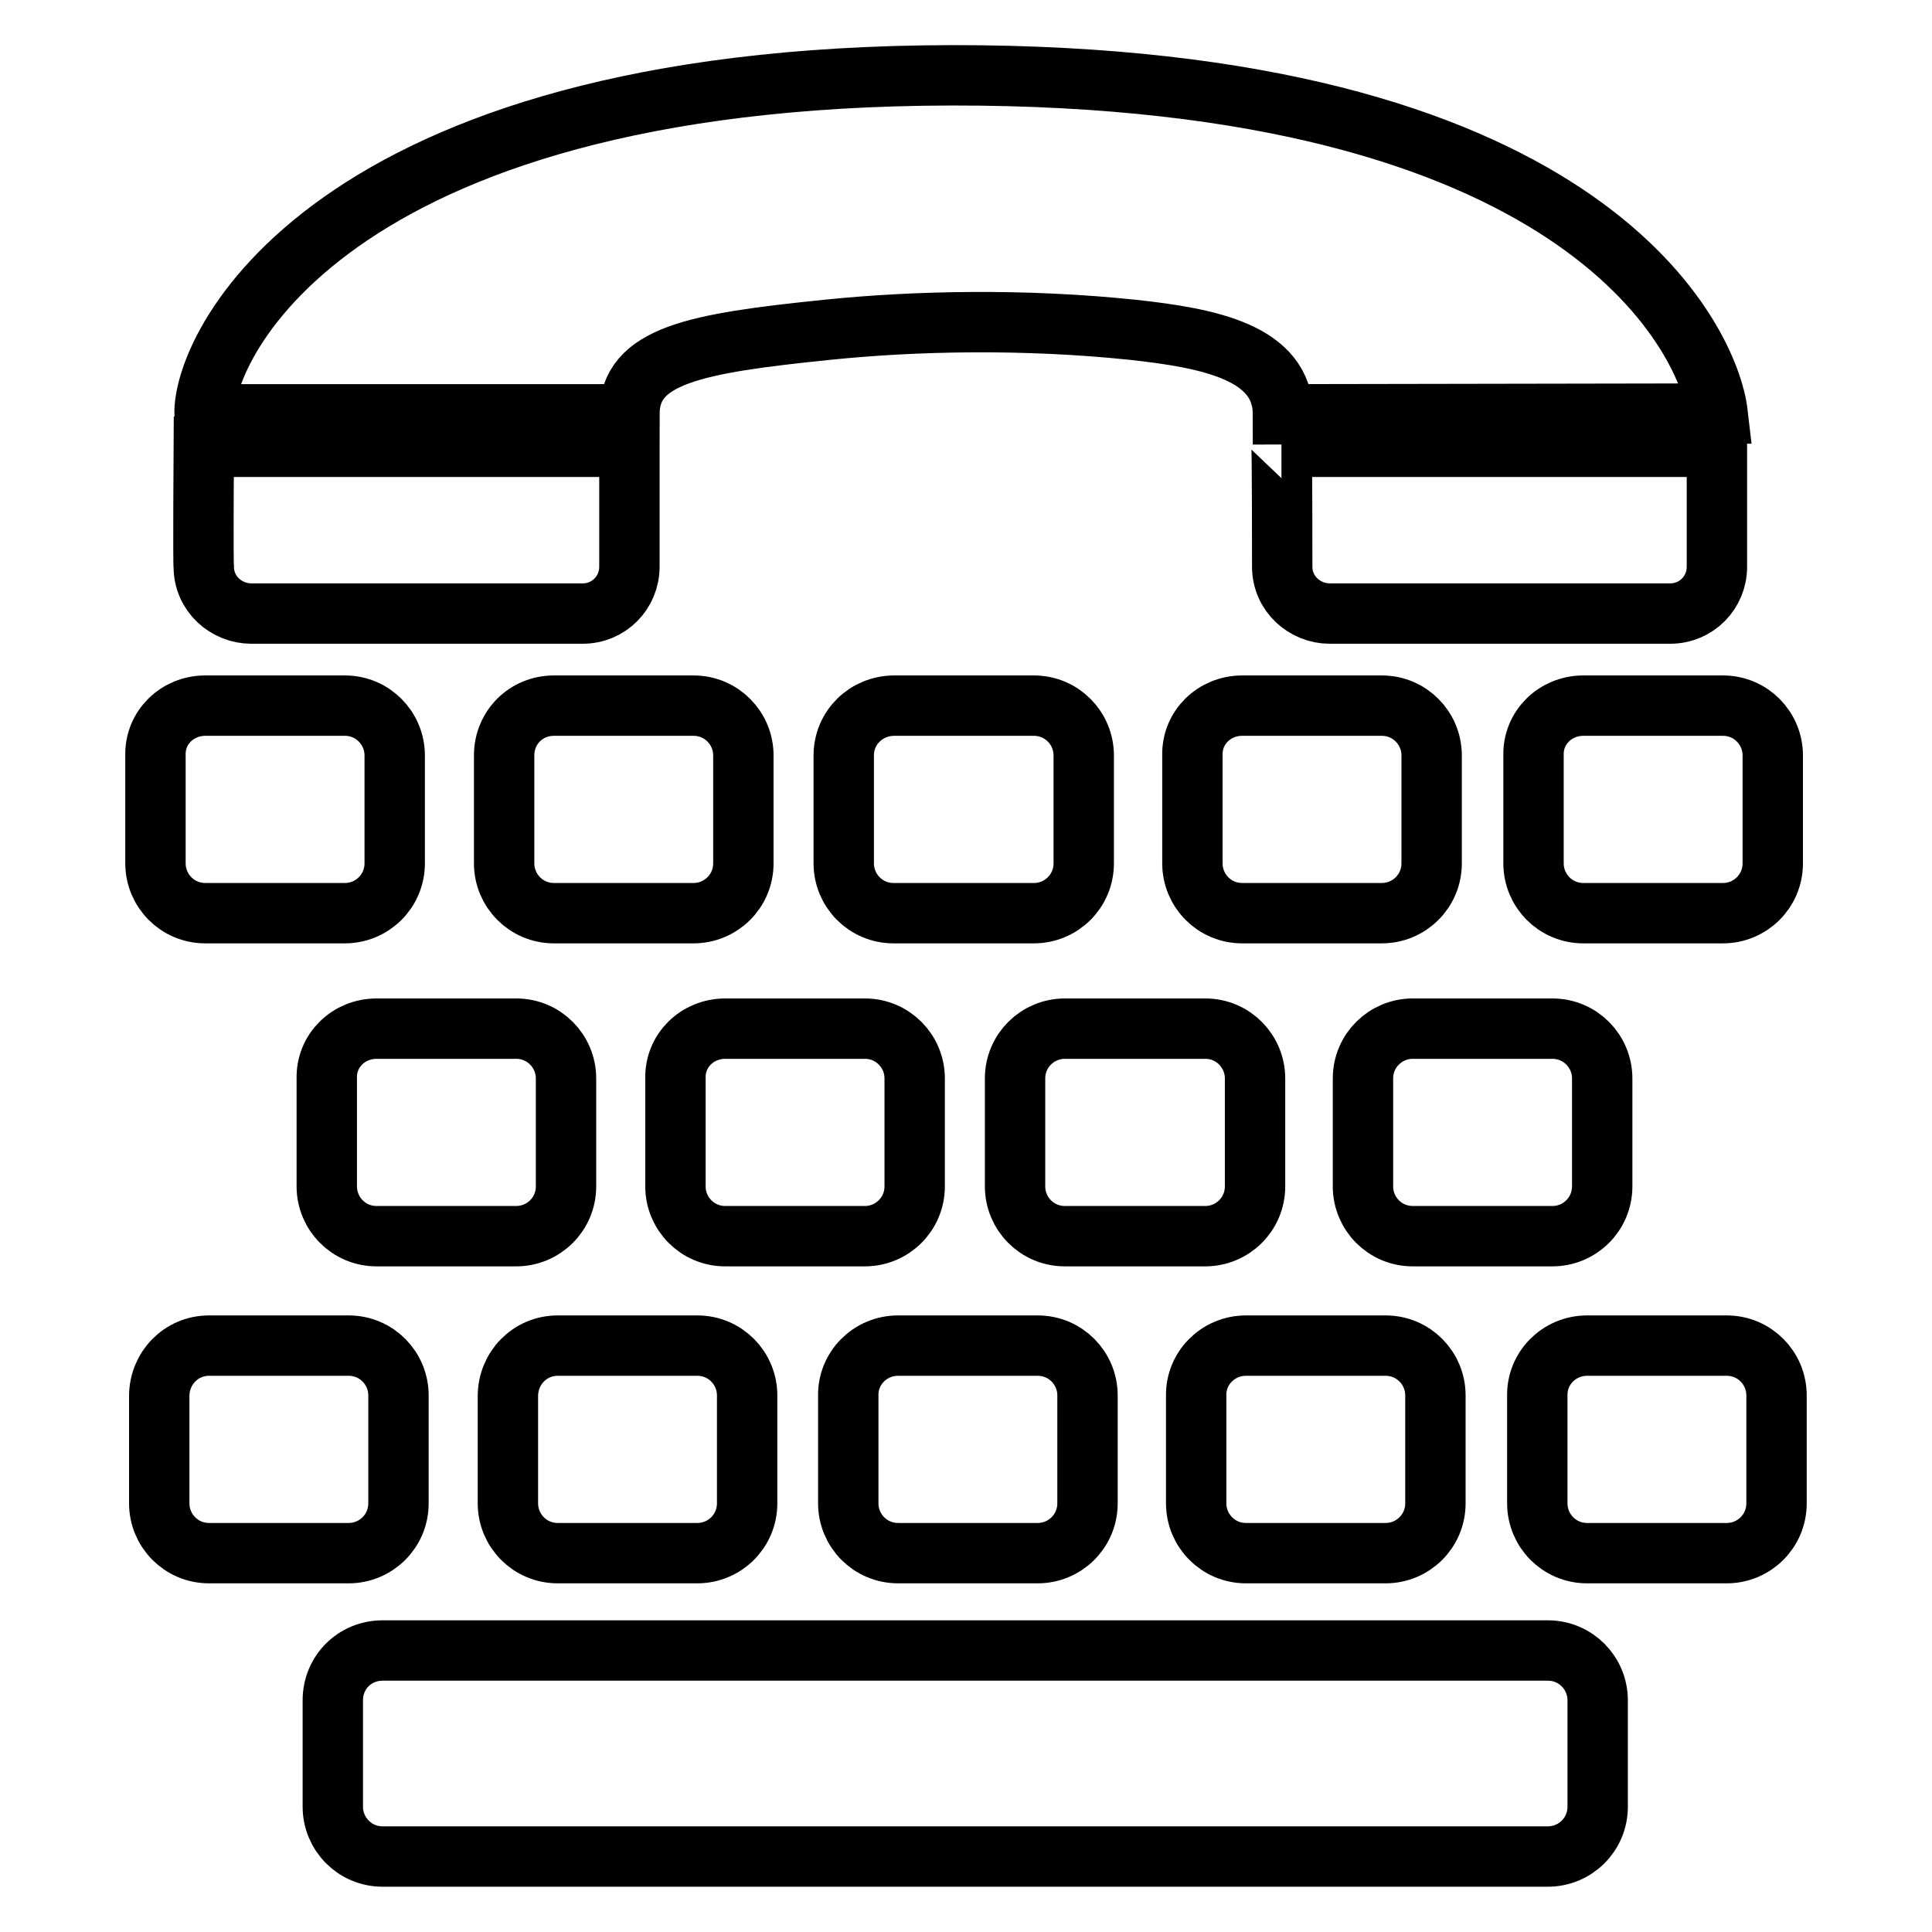 <?xml version="1.0" encoding="utf-8"?>
<!-- Svg Vector Icons : http://www.onlinewebfonts.com/icon -->
<!DOCTYPE svg PUBLIC "-//W3C//DTD SVG 1.1//EN" "http://www.w3.org/Graphics/SVG/1.1/DTD/svg11.dtd">
<svg version="1.1" xmlns="http://www.w3.org/2000/svg" xmlns:xlink="http://www.w3.org/1999/xlink" x="0px" y="0px" viewBox="0 0 256 256" enable-background="new 0 0 256 256" xml:space="preserve">
<g> <path stroke-width="8" fill-opacity="0" stroke="#000000"  d="M164.6,93.5h18.5c3.7,0,6.6,3,6.6,6.6v14.3c0,3.7-3,6.6-6.6,6.6h-18.5c-3.7,0-6.6-3-6.6-6.6v-14.3 C157.9,96.4,160.9,93.5,164.6,93.5L164.6,93.5z M209.8,93.5h18.5c3.7,0,6.6,3,6.6,6.6v14.3c0,3.7-3,6.6-6.6,6.6h-18.5 c-3.7,0-6.6-3-6.6-6.6v-14.3C203.1,96.4,206.1,93.5,209.8,93.5L209.8,93.5L209.8,93.5z M118.5,93.5H137c3.7,0,6.6,3,6.6,6.6v14.3 c0,3.7-3,6.6-6.6,6.6h-18.6c-3.7,0-6.6-3-6.6-6.6v-14.3C111.8,96.4,114.8,93.5,118.5,93.5L118.5,93.5z M27.2,93.5h18.5 c3.7,0,6.6,3,6.6,6.6v14.3c0,3.7-3,6.6-6.6,6.6H27.2c-3.7,0-6.6-3-6.6-6.6v-14.3C20.5,96.4,23.5,93.5,27.2,93.5L27.2,93.5z  M73.4,93.5h18.5c3.7,0,6.6,3,6.6,6.6v14.3c0,3.7-3,6.6-6.6,6.6H73.4c-3.7,0-6.6-3-6.6-6.6v-14.3C66.8,96.4,69.7,93.5,73.4,93.5 L73.4,93.5z M165.1,178.3h18.5c3.7,0,6.6,3,6.6,6.6v14.3c0,3.7-3,6.6-6.6,6.6h-18.5c-3.7,0-6.6-3-6.6-6.6V185 C158.4,181.3,161.4,178.3,165.1,178.3L165.1,178.3z M210.3,178.3h18.5c3.7,0,6.6,3,6.6,6.6v14.3c0,3.7-3,6.6-6.6,6.6h-18.5 c-3.7,0-6.6-3-6.6-6.6V185C203.6,181.3,206.6,178.3,210.3,178.3L210.3,178.3L210.3,178.3z M119,178.3h18.5c3.7,0,6.6,3,6.6,6.6 v14.3c0,3.7-3,6.6-6.6,6.6H119c-3.7,0-6.6-3-6.6-6.6V185C112.3,181.3,115.3,178.3,119,178.3L119,178.3L119,178.3z M27.7,178.3h18.5 c3.7,0,6.6,3,6.6,6.6v14.3c0,3.7-3,6.6-6.6,6.6H27.7c-3.7,0-6.6-3-6.6-6.6V185C21.1,181.3,24,178.3,27.7,178.3L27.7,178.3z  M73.9,178.3h18.5c3.7,0,6.6,3,6.6,6.6v14.3c0,3.7-3,6.6-6.6,6.6H73.9c-3.7,0-6.6-3-6.6-6.6V185C67.3,181.3,70.2,178.3,73.9,178.3 L73.9,178.3z M187.2,136.3h18.5c3.7,0,6.6,3,6.6,6.6v14.3c0,3.7-3,6.6-6.6,6.6h-18.5c-3.7,0-6.6-3-6.6-6.6v-14.3 C180.6,139.2,183.6,136.3,187.2,136.3L187.2,136.3z M141.1,136.3h18.6c3.7,0,6.6,3,6.6,6.6v14.3c0,3.7-3,6.6-6.6,6.6h-18.6 c-3.7,0-6.6-3-6.6-6.6v-14.3C134.5,139.2,137.5,136.3,141.1,136.3L141.1,136.3z M49.9,136.3h18.5c3.7,0,6.6,3,6.6,6.6v14.3 c0,3.7-3,6.6-6.6,6.6H49.9c-3.7,0-6.6-3-6.6-6.6v-14.3C43.2,139.2,46.2,136.3,49.9,136.3L49.9,136.3z M96.1,136.3h18.5 c3.7,0,6.6,3,6.6,6.6v14.3c0,3.7-3,6.6-6.6,6.6H96.1c-3.7,0-6.6-3-6.6-6.6v-14.3C89.4,139.2,92.4,136.3,96.1,136.3L96.1,136.3z  M50.7,218.7h154.4c3.7,0,6.6,3,6.6,6.6v14.1c0,3.7-3,6.6-6.6,6.6H50.7c-3.7,0-6.6-3-6.6-6.6v-14.1C44.1,221.6,47,218.7,50.7,218.7 L50.7,218.7z M227.6,54.8C226.5,45.3,210.8,11,130,10C44.8,9,26.9,45.3,27.1,54.9h56.3c0-7.8,8.6-9.4,26.2-11.2 c11.7-1.2,26.1-1.5,40.5,0c10.1,1.1,19.9,3,19.9,11.2L227.6,54.8L227.6,54.8z M27,75.1c0,3.6,3,6.2,6.3,6.2l0,0c0,0,43.8,0,43.9,0 c3.5,0,6.2-2.8,6.2-6.2V59.2l-56.4,0C27,59.2,26.9,75.1,27,75.1L27,75.1L27,75.1z M169.9,75.1c0,3.6,3,6.2,6.3,6.2l0,0 c0,0,45.1,0,45.1,0c3.5,0,6.2-2.8,6.2-6.2V59.2h-57.7C169.9,59.2,169.9,75.1,169.9,75.1L169.9,75.1L169.9,75.1z"/></g>
</svg>
